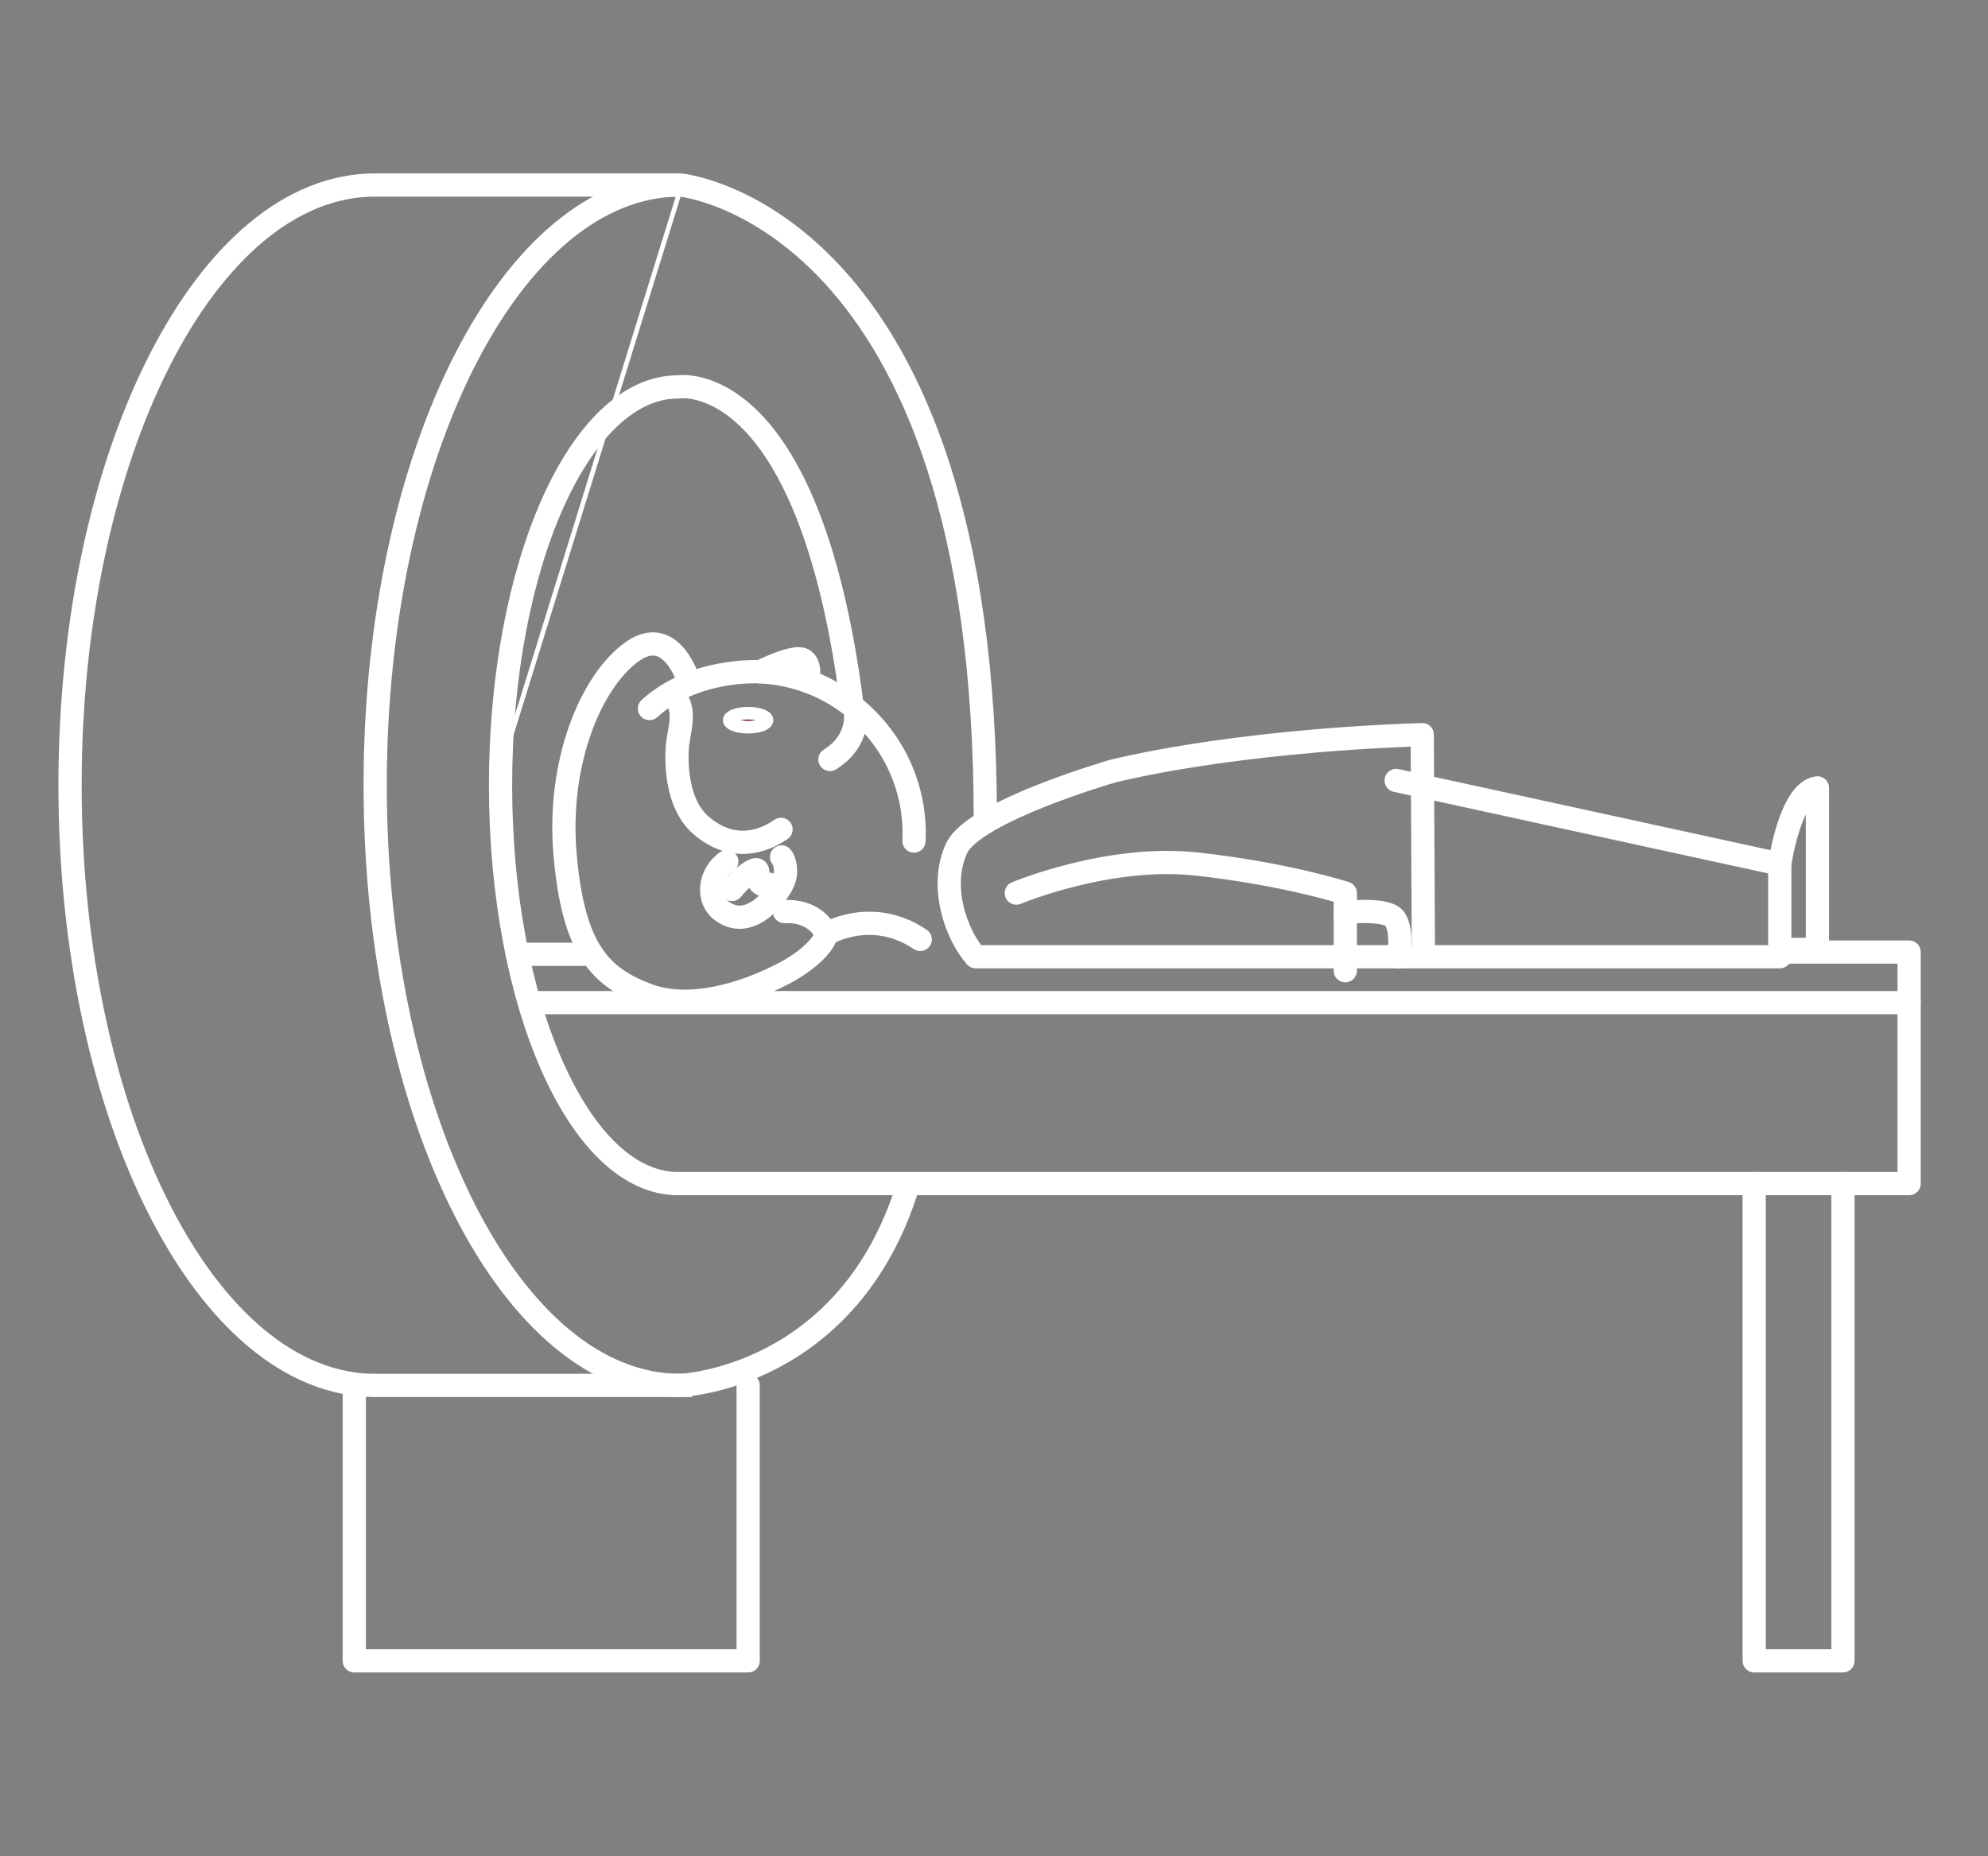 <?xml version="1.0" encoding="UTF-8"?>
<svg id="Ebene_1" data-name="Ebene 1" xmlns="http://www.w3.org/2000/svg" viewBox="0 0 428.03 399.69">
  <rect x="0" y="0" width="428.03" height="399.69" fill="#808080" stroke="none"/>
  <defs>
    <style>
      .cls-1 {
        fill: #690f32;
        stroke-width: 2.72px;
      }

      .cls-1, .cls-2, .cls-3 {
        stroke-miterlimit: 10;
      }

      .cls-1, .cls-2, .cls-3, .cls-4 {
        stroke: #fff;
      }

      .cls-2, .cls-3, .cls-4 {
        fill: none;
      }

      .cls-2, .cls-4 {
        stroke-width: 5px;
      }

      .cls-4 {
        stroke-linecap: round;
        stroke-linejoin: round;
      }
    </style>
  </defs>
  <path class="cls-4" d="M184.11,152.82s1.43,6.45-5.42,10.7"/>
  <path class="cls-4" d="M300.6,168.04l82.6,18v19.95h-173.12c-4.42-5.01-7.86-15.46-4.09-23.4s33.42-16.51,33.42-16.51c0,0,24.37-6.46,66.81-7.91l.25,47.81"/>
  <path class="cls-4" d="M196.79,181.08c.91-19.21-13.93-35.53-33.14-36.44"/>
  <path class="cls-1" d="M161.08,153.56c2.25,0,4.07.67,4.07,1.5,0,.83-1.82,1.5-4.07,1.5s-4.07-.67-4.07-1.5c0-.83,1.82-1.5,4.07-1.5Z"/>
  <path class="cls-4" d="M173.82,146.66s1.02-3.24-.78-4.55c-1.8-1.31-9.39,2.53-9.39,2.53,0,0-14.06-.92-23.82,7.91"/>
  <path class="cls-4" d="M157.6,191.51s2.03-2.49,3.65-3.54c1.62-1.04,2.03-1.04,1.91.46s.87,2.54,2.43,1.94"/>
  <path class="cls-4" d="M156.49,185.51c-2.09,1.49-3.4,3.88-3.25,6.44.09,1.66.79,3.48,2.99,4.71,5.01,2.82,9.38-2.55,9.38-2.55,0,0,3.53-3.35,3.53-6.41,0-2.36-.86-3.2-.86-3.2"/>
  <path class="cls-4" d="M144.47,149.33c3.66,2.77,1.76,7.7,1.41,10.96,0,0-1.41,11.9,5.11,17.46,6.51,5.55,12.92,3.76,17.17.82"/>
  <path class="cls-4" d="M148.39,146.98s-3.66-12.85-12.32-6.64c-8.67,6.21-16.19,23.55-14.39,43.83s7.51,26.23,17.83,30.09c8.59,3.21,20.08.14,29.38-4.74,5.98-3.14,9.05-7.03,8.89-8.34s-2.89-5.23-8.89-4.91"/>
  <path class="cls-4" d="M177.77,201.18s9.81-6.03,20.36,1.08"/>
  <g>
    <path class="cls-2" d="M146.48,39.83h-65.7c-36.29,0-65.7,57.86-65.7,129.23s29.42,129.23,65.7,129.23h68.2"/>
    <path class="cls-3" d="M106.69,169.07,146.48,40.84c-36.29,0-64.24,56.85-64.24,128.23s27.95,128.2,64.24,128.2"/>
  </g>
  <path class="cls-4" d="M218.82,192.29s19.84-8.36,38.93-6.25c19.09,2.11,31.9,6.25,31.9,6.25v16.71"/>
  <path class="cls-4" d="M289.64,196.45s7.82-.85,10.17.9,1.41,8.65,1.41,8.65"/>
  <path class="cls-4" d="M383.2,204.42h8.1v-34.79c-5.9.8-8.1,16.4-8.1,16.4"/>
  <polyline class="cls-4" points="114.36 215.87 411.05 215.87 411.05 204.99 384.87 204.99"/>
  <line class="cls-4" x1="111.36" y1="205.47" x2="127.46" y2="205.47"/>
  <polyline class="cls-4" points="411.05 215.87 411.05 254.83 145.99 254.83"/>
  <polyline class="cls-4" points="377.69 254.83 377.69 357.59 396.8 357.59 396.8 254.83"/>
  <polyline class="cls-4" points="76.28 298.3 76.28 357.59 161.08 357.59 161.08 298.3"/>
  <path class="cls-2" d="M183.47,151.99c-9.35-73.44-37.48-68.69-37.48-68.69-21.12,0-38.22,38.41-38.22,85.78s17.1,85.76,38.22,85.76"/>
  <path class="cls-2" d="M212.14,177.05c.33-130.92-65.66-137.22-65.66-137.22-36.29,0-65.7,57.86-65.7,129.23s29.42,129.23,65.7,129.23c0,0,36.44-1.37,49.15-43.48"/>
</svg>